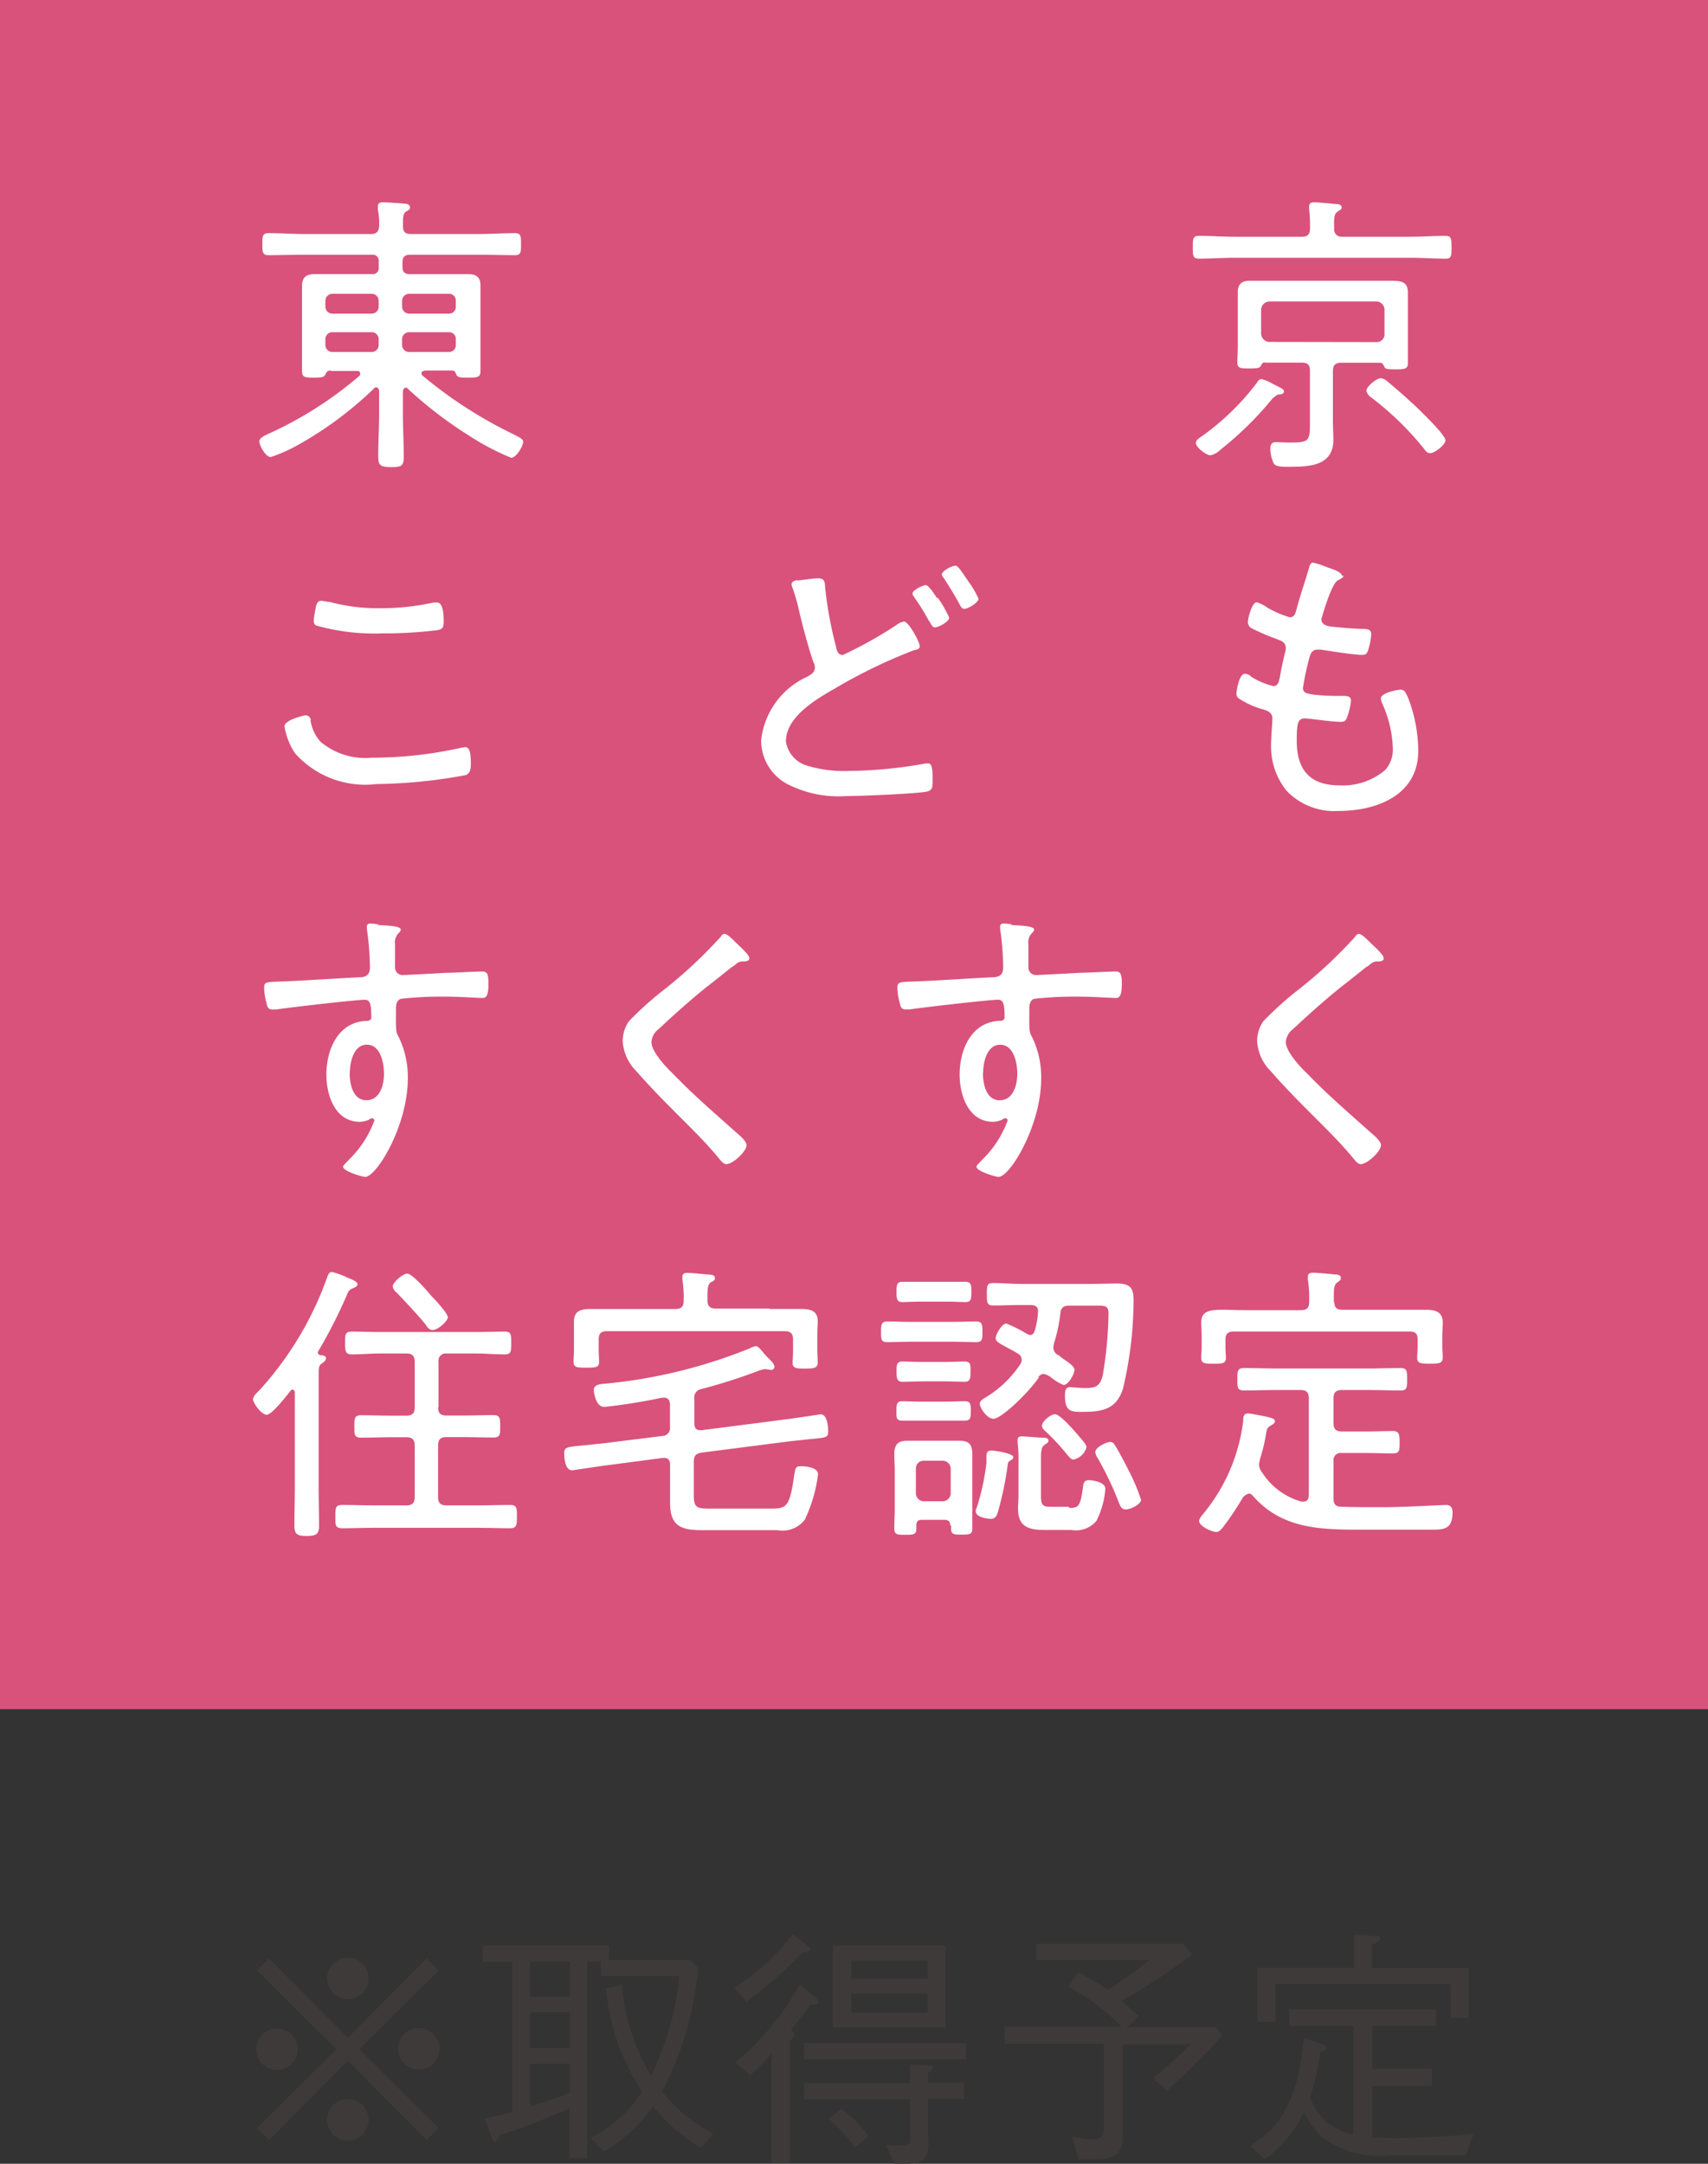 <svg xmlns="http://www.w3.org/2000/svg" width="60" height="76" viewBox="0 0 60 76"><rect x="0" y="0" width="60" height="76" fill="#333333" stroke="none"/><g transform="translate(9 67.95)"><path d="M6.938,46.688a.728.728,0,1,1,.728-.728A.727.727,0,0,1,6.938,46.688ZM12.2,49.149,9.43,46.363,6.659,49.149l-.418-.418L9.028,45.96,6.241,43.189l.418-.418L9.43,45.558,12.2,42.771l.418.418L9.833,45.96l2.787,2.771-.418.418ZM9.43,44.2a.728.728,0,1,1,.728-.728A.727.727,0,0,1,9.43,44.2Zm0,4.969a.728.728,0,1,1,.728-.728A.727.727,0,0,1,9.43,49.165Zm2.492-2.492a.728.728,0,1,1,.728-.728A.727.727,0,0,1,11.922,46.672Z" transform="translate(-6.21 -41.935)" fill="#3e3a39"/><path d="M14.435,48.182c-.882.372-1.548.65-2.461.944-.077.155-.124.232-.17.232-.062,0-.108-.124-.124-.17l-.232-.635c.325-.077.635-.155.96-.232V43.043H11.37V42.47h4.443v.5h2.848l.279.294a11.492,11.492,0,0,1-1.269,4.335,5.486,5.486,0,0,0,1.8,1.471l-.433.511a6.385,6.385,0,0,1-1.687-1.471A5.287,5.287,0,0,1,15.627,49.7l-.464-.48a4.543,4.543,0,0,0,1.8-1.625A7.932,7.932,0,0,1,15.7,43.972l.557-.124a7.507,7.507,0,0,0,1.022,3.189,9.551,9.551,0,0,0,.991-3.5H15.519v-.511h-.48v6.9H14.42V48.182Zm0-5.155H13.042v1.238h1.393Zm0,1.78H13.042v1.254h1.393Zm0,1.811H13.042v1.5a13.412,13.412,0,0,0,1.393-.48Z" transform="translate(-3.414 -42.083)" fill="#3e3a39"/><path d="M17.105,44.093a8.191,8.191,0,0,0,2.059-1.873l.526.387s.093.077.093.124c0,.093-.139.108-.279.108a13.95,13.95,0,0,1-1.966,1.734l-.449-.5Zm.046,2.616a9.432,9.432,0,0,0,2.26-2.74l.573.48s.077.093.077.124c0,.093-.093.108-.186.108h-.093c-.217.294-.464.6-.681.9.108.077.139.108.139.155,0,.093-.124.17-.186.217v4.3h-.635V46.4a7.019,7.019,0,0,1-.759.759l-.5-.449Zm2.4-.108v-.573h5.7V46.6Zm4.381,2.848c0,.573-.093.82-.79.82h-.4l-.294-.65c.155,0,.31.015.464.015.372,0,.372-.062.372-.356V48.01H19.551v-.573h3.731v-.65l.666.031s.139,0,.139.077-.108.139-.17.17v.356h1.254v.573H23.917v1.424Zm-3.065-1.115a4.7,4.7,0,0,1,.96.96l-.464.387a9.376,9.376,0,0,0-.929-.991l.433-.356Zm-.294-2.848V42.607h3.963v2.879ZM23.9,43.133H21.223v.635H23.9Zm0,1.161H21.223v.666H23.9Z" transform="translate(-0.315 -42.22)" fill="#3e3a39"/><path d="M29.839,42.817a23.511,23.511,0,0,1-2.477,1.625c.217.17.418.356.6.526l-.387.387h3.112l.217.294c-.6.681-1.269,1.316-1.935,1.935l-.5-.433a13.651,13.651,0,0,0,1.316-1.192H27.409v3.158c0,.65-.217.882-.913.882h-.635l-.232-.805a4.1,4.1,0,0,0,.743.108c.325,0,.372-.2.372-.356v-3H23.26v-.6h4.118A7.627,7.627,0,0,0,25.5,43.932l.341-.5a7.211,7.211,0,0,1,1.053.619c.5-.325.991-.681,1.455-1.053H24.375V42.43H29.53l.325.387Z" transform="translate(3.03 -42.105)" fill="#3e3a39"/><path d="M32.513,45.425H30.222v-.573h5.155v.573H33.148v1.517h2.09v.6h-2.09v1.811c.232,0,.48.015.712.015a24.9,24.9,0,0,0,2.848-.155l-.279.759H33.86a3.421,3.421,0,0,1-2.523-.666,3.957,3.957,0,0,1-.6-.836,4.176,4.176,0,0,1-1.378,1.641l-.5-.48c1.362-.774,1.749-2.245,1.873-3.777l.65.217s.155.062.155.124c0,.093-.108.124-.217.155a11.082,11.082,0,0,1-.356,1.579,1.966,1.966,0,0,0,1.517,1.316V45.44ZM32.5,42.235l.728.031c.108,0,.186.031.186.093,0,.108-.155.17-.279.217v.82h3.39v1.749h-.635V43.954H29.742v1.331h-.635v-1.9h3.406V42.22Z" transform="translate(6.064 -42.22)" fill="#3e3a39"/></g><rect width="60" height="60.033" fill="#d9527c"/><path d="M8.392,10.5c-.093,0-.124.046-.17.139s-.139.108-.387.108c-.325,0-.433,0-.433-.232V7.531c0-.294.139-.418.433-.418H9.848a.215.215,0,0,0,.248-.248V6.68a.215.215,0,0,0-.248-.248H7.464c-.4,0-.82.015-1.238.015-.217,0-.217-.108-.217-.387s0-.387.217-.387c.418,0,.836.031,1.238.031H9.817c.2,0,.279-.077.294-.279a2.516,2.516,0,0,0-.046-.588V4.729c0-.108.077-.139.17-.139.139,0,.588.031.743.046.077,0,.217.015.217.139,0,.062-.046.093-.139.139-.108.077-.108.2-.108.511,0,.2.077.279.279.279H13.64c.418,0,.82-.031,1.238-.031.217,0,.217.108.217.387s0,.387-.217.387c-.418,0-.82-.015-1.238-.015H11.194c-.17,0-.263.077-.263.248v.186c0,.17.077.248.263.248h2.043c.294,0,.433.108.433.4v3c0,.232-.108.232-.449.232-.248,0-.356,0-.4-.108-.031-.077-.046-.139-.155-.139h-.944s-.124.015-.124.093a.11.11,0,0,0,.046.093,15.487,15.487,0,0,0,3.2,2.059c.263.139.325.17.325.263,0,.155-.248.557-.418.557a8.815,8.815,0,0,1-1.5-.79,14.524,14.524,0,0,1-2.121-1.625.085.085,0,0,0-.077-.046c-.077,0-.108.077-.108.139v.759c0,.511.031,1.022.031,1.533,0,.325-.093.356-.433.356-.372,0-.464-.046-.464-.372,0-.511.031-1.006.031-1.517v-.774s0-.139-.108-.139a.085.085,0,0,0-.077.046A12.9,12.9,0,0,1,7.247,13.12a5.516,5.516,0,0,1-.944.418c-.17,0-.4-.387-.4-.557,0-.108.155-.186.325-.263A13.283,13.283,0,0,0,9.4,10.7a.11.11,0,0,0,.046-.093c0-.077-.062-.093-.124-.093H8.439Zm1.455-2a.245.245,0,0,0,.248-.248v-.2a.245.245,0,0,0-.248-.248H8.47a.245.245,0,0,0-.248.248v.2a.245.245,0,0,0,.248.248Zm0,1.347a.245.245,0,0,0,.248-.248V9.4a.245.245,0,0,0-.248-.248H8.47a.245.245,0,0,0-.248.248v.2a.245.245,0,0,0,.248.248Zm2.709-1.347a.236.236,0,0,0,.248-.248v-.2a.236.236,0,0,0-.248-.248H11.179a.248.248,0,0,0-.263.248v.2a.248.248,0,0,0,.263.248Zm0,1.347a.236.236,0,0,0,.248-.248V9.4a.236.236,0,0,0-.248-.248H11.179a.248.248,0,0,0-.263.248v.2a.248.248,0,0,0,.263.248Z" transform="translate(3.208 2.516)" fill="#fff"/><path d="M33.1,5.8h2.384c.418,0,.82-.031,1.238-.031.217,0,.217.108.217.4s0,.4-.2.4c-.418,0-.836-.031-1.254-.031H29.305c-.4,0-.82.031-1.238.031-.217,0-.217-.108-.217-.4s0-.4.217-.4c.418,0,.836.031,1.238.031h2.384c.2,0,.279-.093.279-.294a4.9,4.9,0,0,0-.031-.681V4.729c0-.108.077-.139.17-.139.155,0,.6.046.774.062.077,0,.2.015.2.124,0,.062-.062.077-.139.139-.124.077-.139.217-.124.588a.256.256,0,0,0,.294.294M30.838,11.34a1.852,1.852,0,0,0-.186.139A11.985,11.985,0,0,1,28.81,13.29a.669.669,0,0,1-.341.186c-.139,0-.511-.279-.511-.433,0-.108.139-.186.248-.263a8.882,8.882,0,0,0,1.889-1.842c.046-.077.093-.139.17-.139a1.5,1.5,0,0,1,.4.17c.31.155.387.186.387.263,0,.108-.155.108-.2.108m-.464-1.13c-.077,0-.108.046-.139.108-.046.093-.108.108-.4.108-.325,0-.433,0-.433-.217,0-.186.015-.372.015-.557V7.764c0-.294.124-.418.418-.418h4.969c.418,0,.588.062.588.433v2.461c0,.2-.108.217-.433.217-.31,0-.372-.015-.4-.108-.046-.077-.062-.124-.155-.124H33.067c-.2,0-.294.077-.294.279v1.765c0,.217.015.449.015.666,0,.96-.929.944-1.641.944-.139,0-.372,0-.449-.108a1.25,1.25,0,0,1-.124-.526c0-.139.046-.232.2-.232.077,0,.279.015.511.015.681,0,.681-.077.681-.759V10.5c0-.2-.077-.279-.294-.279H30.358ZM34.306,9.5a.272.272,0,0,0,.279-.294V8.367a.29.29,0,0,0-.279-.294H30.544a.3.3,0,0,0-.294.294V9.2a.3.3,0,0,0,.294.294Zm1.873,3.9c-.108,0-.17-.108-.232-.186a10.55,10.55,0,0,0-1.842-1.78.35.35,0,0,1-.155-.232c0-.139.356-.433.5-.433a.407.407,0,0,1,.232.108c.387.325.759.65,1.115.991.155.155.929.9.929,1.084,0,.155-.387.449-.526.449" transform="translate(14.051 2.516)" fill="#fff"/><path d="M7.543,18.185a1.437,1.437,0,0,0,.356.759,2.448,2.448,0,0,0,1.811.557,14.313,14.313,0,0,0,3.158-.356c.031,0,.077-.015.108-.015.155,0,.2.186.2.6,0,.17-.031.341-.2.387a18.115,18.115,0,0,1-3.112.31A3.3,3.3,0,0,1,7,19.346,2.368,2.368,0,0,1,6.63,18.4c0-.232.712-.387.728-.387.124,0,.17.062.2.17m.619-4.164a6.428,6.428,0,0,0,1.8.232,8.6,8.6,0,0,0,1.889-.2h.124c.232,0,.232.5.232.666,0,.248-.062.279-.263.31a15.7,15.7,0,0,1-1.9.108,7.472,7.472,0,0,1-2.322-.279c-.077-.046-.077-.108-.077-.2,0-.077.062-.4.077-.48.031-.093.062-.186.186-.186a1.564,1.564,0,0,1,.263.046" transform="translate(3.364 7.112)" fill="#fff"/><path d="M19.035,13.706c.139-.015.542-.077.7-.077.263,0,.248.139.263.356a13.953,13.953,0,0,0,.387,2.074c.015.108.062.263.232.263A14.822,14.822,0,0,0,22.5,15.27a.589.589,0,0,1,.263-.124c.17,0,.557.728.557.867,0,.108-.124.124-.2.139A18.432,18.432,0,0,0,20.335,17.5c-.65.372-1.718.991-1.718,1.858a1.05,1.05,0,0,0,.743.851,4.489,4.489,0,0,0,1.44.186,15.931,15.931,0,0,0,2.725-.263h.108c.139,0,.139.372.139.557,0,.279,0,.387-.217.433-.4.077-2.322.155-2.818.155a3.922,3.922,0,0,1-2.09-.433,1.733,1.733,0,0,1-.9-1.533,2.789,2.789,0,0,1,1.625-2.229c.124-.077.263-.139.263-.325a.353.353,0,0,0-.046-.17c-.155-.418-.418-1.409-.526-1.889a5.87,5.87,0,0,0-.217-.743.364.364,0,0,1-.031-.124c0-.093.124-.124.2-.139m4.938.619a4.182,4.182,0,0,1,.4.7c0,.139-.372.341-.5.341-.093,0-.108-.077-.232-.263a7.073,7.073,0,0,0-.449-.728c-.062-.093-.108-.139-.108-.2,0-.108.356-.294.464-.294s.341.372.4.464m1.068-.635a3.259,3.259,0,0,1,.387.65c0,.139-.372.356-.5.356-.077,0-.108-.062-.155-.139-.17-.325-.356-.619-.557-.929-.015-.031-.077-.077-.077-.139,0-.124.356-.31.48-.31.093,0,.232.232.418.5" transform="translate(8.991 6.684)" fill="#fff"/><path d="M32.572,13.569c0,.077-.093.108-.2.17-.2.108-.464.991-.542,1.238,0,.046-.031.077-.031.124,0,.17.139.217.263.248.356.046.774.077,1.13.093.2,0,.356,0,.356.186a2.222,2.222,0,0,1-.108.557c-.031.108-.077.17-.2.17-.294,0-1.161-.139-1.471-.186h-.108c-.217,0-.248.186-.279.263a9.715,9.715,0,0,0-.232,1.084c0,.2.2.2.356.232a7.87,7.87,0,0,0,1.037.046c.2,0,.294.031.294.17a2.282,2.282,0,0,1-.124.542c-.046.139-.077.2-.232.2-.279,0-.805-.077-1.1-.108-.046,0-.124-.015-.155-.015-.263,0-.294.186-.294.79,0,1.022.464,1.564,1.5,1.564a2.289,2.289,0,0,0,1.61-.542,1.082,1.082,0,0,0,.263-.805,4.053,4.053,0,0,0-.372-1.533.549.549,0,0,1-.046-.17c0-.2.573-.31.7-.31.139,0,.17.108.248.263A5.26,5.26,0,0,1,35.2,19.73c0,1.548-1.455,2.105-2.787,2.105a2.318,2.318,0,0,1-1.842-.712,2.487,2.487,0,0,1-.542-1.595c0-.217.031-.619.046-.836v-.108c0-.263-.279-.294-.464-.356A3.165,3.165,0,0,1,29,17.95c-.108-.062-.186-.108-.186-.232,0-.108.093-.7.294-.7a.329.329,0,0,1,.232.108,2.58,2.58,0,0,0,.774.325c.17,0,.2-.155.263-.526.031-.17.077-.372.139-.635a.557.557,0,0,0,.031-.17c0-.217-.17-.263-.325-.325a7.972,7.972,0,0,1-.836-.356.252.252,0,0,1-.17-.232c0-.139.139-.7.31-.7a1.2,1.2,0,0,1,.372.186,3.478,3.478,0,0,0,.79.341c.17,0,.2-.155.232-.263.124-.48.294-.96.433-1.44.031-.093.046-.217.155-.217a3.222,3.222,0,0,1,.511.17c.139.046.5.155.5.294" transform="translate(14.621 6.648)" fill="#fff"/><path d="M10.123,21.576c.17.031.836.015.836.17a.157.157,0,0,1-.062.108.455.455,0,0,0-.139.387v.82a.265.265,0,0,0,.294.279c.077,0,1.285-.062,1.486-.077.294,0,1.006-.046,1.285-.046.186,0,.217.108.217.449,0,.5-.139.48-.232.48-.155,0-.79-.046-1.269-.046a12.538,12.538,0,0,0-1.579.077c-.139.046-.17.2-.17.341,0,.79-.015.805.108,1.022a3.236,3.236,0,0,1,.31,1.424c0,1.672-1.1,3.468-1.5,3.468-.093,0-.774-.2-.774-.356,0-.062.17-.2.217-.263a3.661,3.661,0,0,0,.882-1.362.083.083,0,0,0-.077-.077.141.141,0,0,0-.108.046.9.9,0,0,1-.325.077c-.867,0-1.177-.929-1.177-1.656,0-.867.4-1.842,1.393-1.889.046,0,.186,0,.186-.124,0-.48-.046-.619-.232-.619-.294,0-2.725.279-3.1.341H6.454c-.17,0-.186-.108-.217-.248a2.062,2.062,0,0,1-.077-.526c0-.17.077-.186.372-.2.991-.031,1.966-.108,2.957-.155.217,0,.387-.062.387-.341a10.1,10.1,0,0,0-.108-1.362v-.077c0-.077.046-.108.124-.108a1.9,1.9,0,0,1,.294.031M9.163,26.778c0,.372.108.96.588.96s.619-.542.619-.929-.124-1.022-.6-1.022-.6.635-.6.991" transform="translate(3.119 10.906)" fill="#fff"/><path d="M18.943,22.621c0,.108-.155.108-.232.108-.2,0-.248.139-.387.2-.31.248-.6.48-.9.712-.573.464-1.13.96-1.656,1.455a.626.626,0,0,0-.263.464c0,.341.526.9.774,1.13.681.712,1.44,1.362,2.167,2.013.124.108.4.325.4.48,0,.217-.48.666-.712.666-.108,0-.217-.155-.294-.248-.387-.464-.82-.9-1.254-1.331-.557-.557-1.1-1.1-1.61-1.687a1.622,1.622,0,0,1-.48-1.053,1.236,1.236,0,0,1,.217-.7,11.767,11.767,0,0,1,1.3-1.161,16.262,16.262,0,0,0,1.92-1.8c.031-.046.077-.108.139-.108.093,0,.263.17.387.294.108.108.48.433.48.542" transform="translate(7.379 11.041)" fill="#fff"/><path d="M24.893,21.576c.17.031.836.015.836.17a.157.157,0,0,1-.062.108.455.455,0,0,0-.139.387v.82a.265.265,0,0,0,.294.279c.077,0,1.285-.062,1.486-.077.294,0,1.006-.046,1.285-.046.186,0,.217.108.217.449,0,.5-.139.48-.232.48-.155,0-.79-.046-1.269-.046a12.538,12.538,0,0,0-1.579.077c-.139.046-.17.2-.17.341,0,.79-.015.805.108,1.022a3.236,3.236,0,0,1,.31,1.424c0,1.672-1.1,3.468-1.5,3.468-.093,0-.774-.2-.774-.356,0-.062.17-.2.217-.263A3.661,3.661,0,0,0,24.8,28.45a.083.083,0,0,0-.077-.077.141.141,0,0,0-.108.046.9.9,0,0,1-.325.077c-.867,0-1.177-.929-1.177-1.656,0-.867.4-1.842,1.393-1.889.046,0,.186,0,.186-.124,0-.48-.046-.619-.232-.619-.294,0-2.725.279-3.1.341h-.139c-.17,0-.186-.108-.217-.248a2.062,2.062,0,0,1-.077-.526c0-.17.077-.186.372-.2.991-.031,1.966-.108,2.957-.155.217,0,.387-.062.387-.341a10.1,10.1,0,0,0-.108-1.362v-.077c0-.077.046-.108.124-.108a1.9,1.9,0,0,1,.294.031m-1.022,5.217c0,.372.108.96.588.96s.619-.542.619-.929-.124-1.022-.6-1.022-.6.635-.6.991" transform="translate(10.598 10.906)" fill="#fff"/><path d="M33.713,22.621c0,.108-.155.108-.232.108-.2,0-.248.139-.387.2-.31.248-.6.48-.9.712-.573.464-1.13.96-1.656,1.455a.626.626,0,0,0-.263.464c0,.341.526.9.774,1.13.681.712,1.44,1.362,2.167,2.013.124.108.4.325.4.48,0,.217-.48.666-.712.666-.108,0-.217-.155-.294-.248-.387-.464-.82-.9-1.254-1.331-.557-.557-1.1-1.1-1.61-1.687a1.622,1.622,0,0,1-.48-1.053,1.236,1.236,0,0,1,.217-.7,11.767,11.767,0,0,1,1.3-1.161,16.262,16.262,0,0,0,1.92-1.8c.031-.046.077-.108.139-.108.093,0,.263.17.387.294.108.108.48.433.48.542" transform="translate(14.895 11.041)" fill="#fff"/><path d="M8.294,32.82c0,.077-.062.108-.139.17-.108.062-.108.17-.108.48v3.855c0,.464.015.9.015,1.362,0,.294-.108.356-.433.356-.341,0-.433-.062-.433-.372,0-.449.015-.9.015-1.347V34.012c0-.077-.046-.108-.077-.108-.046,0-.046,0-.077.046-.139.17-.65.836-.836.836s-.48-.418-.48-.542c0-.108.155-.248.232-.325a11.684,11.684,0,0,0,2.369-3.948c.031-.077.062-.2.17-.2a2.607,2.607,0,0,1,.418.139.252.252,0,0,1,.093.046c.155.062.387.139.387.248,0,.077-.093.108-.155.139a.291.291,0,0,0-.2.2,17.552,17.552,0,0,1-1.022,2.013.156.156,0,0,0-.015.046c0,.046.046.077.093.093.077,0,.2.015.2.124m3.932,1.7c0,.2.077.294.294.294h.526c.372,0,.759-.015,1.13-.015.232,0,.232.124.232.4s0,.387-.232.387c-.372,0-.743-.015-1.13-.015h-.526c-.2,0-.294.077-.294.294v1.811c0,.2.077.294.294.294H13.62c.387,0,.774-.015,1.161-.015.232,0,.232.124.232.4s0,.418-.232.418c-.387,0-.774-.015-1.161-.015H10.044c-.4,0-.774.015-1.177.015-.248,0-.232-.139-.232-.418s0-.4.232-.4c.387,0,.774.015,1.177.015h1.084c.2,0,.294-.077.294-.294V35.869c0-.2-.077-.294-.294-.294h-.464c-.387,0-.759.015-1.13.015-.232,0-.232-.108-.232-.387s0-.4.232-.4c.372,0,.743.015,1.13.015h.464c.2,0,.294-.077.294-.294V32.928c0-.2-.077-.294-.294-.294H10.2c-.325,0-.666.031-.991.031-.232,0-.232-.139-.232-.4,0-.294,0-.4.232-.4.341,0,.666.015.991.015h3.375c.341,0,.666-.015,1.006-.015.232,0,.232.108.232.4s0,.4-.232.4c-.341,0-.666-.031-1.006-.031H12.552a.256.256,0,0,0-.294.294v1.595Zm-.2-2.709c-.108,0-.186-.108-.232-.186-.232-.294-.759-.851-1.022-1.13a.334.334,0,0,1-.139-.217c0-.139.356-.449.511-.449.17,0,.712.619.836.774.124.124.588.619.588.759s-.356.449-.526.449" transform="translate(3.146 14.906)" fill="#fff"/><path d="M17.737,35.069c0,.186.077.263.263.248l3-.387c.139-.015,1.161-.17,1.177-.17.232,0,.263.433.263.619,0,.2-.108.2-.588.248-.186.015-.433.046-.743.077l-3.112.4c-.2.031-.279.108-.279.325v1.161c0,.433.093.48.526.48h2.229c.526,0,.619-.108.774-1.177.046-.263.046-.31.248-.31.17,0,.588.046.588.279a5.185,5.185,0,0,1-.464,1.595.983.983,0,0,1-.96.372H18.031c-.743,0-1.146-.124-1.146-.96V36.54c0-.186-.077-.263-.263-.248l-2,.263c-.139.015-1.146.17-1.177.17-.248,0-.279-.418-.279-.6,0-.2.077-.217.557-.263.186-.015.433-.046.759-.077l2.121-.263a.281.281,0,0,0,.279-.325v-.774c0-.139-.062-.248-.2-.248h-.077a20.361,20.361,0,0,1-2.028.325c-.31,0-.372-.526-.372-.588,0-.217.263-.217.433-.232a17.99,17.99,0,0,0,5.047-1.238.61.61,0,0,1,.217-.077c.062,0,.139.077.248.217a3.189,3.189,0,0,0,.232.248c.062.062.17.17.17.263a.116.116,0,0,1-.108.108c-.031,0-.077-.015-.108-.015s-.077-.015-.108-.015a.945.945,0,0,0-.2.046,19.29,19.29,0,0,1-2.028.65.305.305,0,0,0-.263.356v.867Zm2.663-4.01h1.022c.325,0,.65.015.65.433,0,.108-.015.294-.015.5v.557c0,.108.015.263.015.387,0,.2-.139.217-.433.217s-.449,0-.449-.2c0-.124.015-.279.015-.387v-.433c0-.2-.077-.294-.294-.294H14.656c-.2,0-.279.093-.279.294v.387c0,.108.015.279.015.4,0,.2-.139.2-.449.2-.325,0-.449,0-.449-.217,0-.108.015-.263.015-.387V31.493c0-.4.294-.433.619-.433h2.941c.2,0,.294-.077.294-.294a4,4,0,0,0-.046-.743v-.093c0-.108.077-.139.17-.139.17,0,.573.046.774.062.077,0,.2.015.2.124,0,.077-.062.108-.139.139-.108.077-.124.232-.124.464v.17c0,.2.077.294.294.294h1.889Z" transform="translate(6.654 14.917)" fill="#fff"/><path d="M21.582,32.1c-.279,0-.573.015-.805.015s-.217-.139-.217-.356c0-.232,0-.372.217-.372.248,0,.526.015.805.015H23.1c.279,0,.557-.015.805-.015.217,0,.217.139.217.372s0,.356-.217.356c-.263,0-.526-.015-.805-.015Zm1.409,6.456c0-.139-.062-.2-.2-.2H22c-.139,0-.2.046-.2.2v.108c0,.217-.108.217-.387.217s-.387,0-.387-.217c0-.232.015-.464.015-.681V36.6c0-.17-.015-.356-.015-.542,0-.325.108-.48.449-.48h1.842c.341,0,.449.139.449.48v2.6c0,.2-.077.217-.372.217-.263,0-.372,0-.372-.2v-.124Zm-.944-3.684H21.3c-.217,0-.2-.139-.2-.341s0-.341.2-.341.48.015.743.015h.728c.263,0,.511-.015.743-.015.2,0,.2.139.2.341s0,.341-.2.341H22.046Zm-.124-4.18c-.232,0-.464.015-.619.015-.2,0-.2-.139-.2-.356s0-.356.2-.356h2.229c.2,0,.2.139.2.356s0,.356-.2.356c-.17,0-.387-.015-.619-.015Zm.124,2.8c-.248,0-.5.015-.743.015-.2,0-.2-.17-.2-.356,0-.217,0-.356.2-.356s.464.015.728.015h.743c.248,0,.511-.015.728-.015s.2.139.2.356c0,.2,0,.356-.2.356-.232,0-.48-.015-.728-.015h-.743Zm.666,4.211a.285.285,0,0,0,.294-.294v-.836a.285.285,0,0,0-.294-.294h-.65a.272.272,0,0,0-.279.294v.836a.281.281,0,0,0,.279.294Zm2.415-1.44c-.108.046-.108.077-.124.2a11.664,11.664,0,0,1-.341,1.625c-.046.139-.093.232-.248.232-.046,0-.526-.031-.526-.263a.186.186,0,0,1,.031-.124,7.986,7.986,0,0,0,.341-1.579v-.17c0-.155,0-.263.186-.263.077,0,.759.093.759.232,0,.062-.046.093-.108.108m1.022-2.926c-.433.619-1.347,1.471-1.61,1.471-.232,0-.48-.387-.48-.526,0-.093.077-.139.139-.186a3.835,3.835,0,0,0,1.285-1.208.261.261,0,0,0,.046-.155.243.243,0,0,0-.139-.217c-.139-.093-.279-.155-.387-.217-.248-.139-.387-.2-.387-.325s.217-.511.372-.511a4.363,4.363,0,0,1,.712.356c.046.015.077.046.124.046.108,0,.139-.077.17-.17a2.73,2.73,0,0,0,.108-.619c.015-.2-.077-.263-.263-.263h-.341c-.325,0-.65.015-.96.015-.217,0-.232-.077-.232-.387s0-.4.232-.4c.325,0,.65.031.96.031h2.415c.325,0,.635-.015.96-.015.464,0,.588.155.588.588a13.667,13.667,0,0,1-.372,3.1c-.232.743-.743.82-1.44.82-.372,0-.6,0-.6-.573,0-.139.015-.294.17-.294.077,0,.341.031.542.031.387,0,.526-.077.619-.464a14.075,14.075,0,0,0,.2-2.152c0-.263-.108-.279-.387-.279H27.17c-.2,0-.294.077-.31.263a5.423,5.423,0,0,1-.232,1.084c0,.046-.015.077-.015.124a.286.286,0,0,0,.17.263,1.093,1.093,0,0,1,.139.108c.248.17.433.294.433.418s-.2.526-.387.526a1.783,1.783,0,0,1-.433-.263.589.589,0,0,0-.263-.124.256.256,0,0,0-.2.124m1.1,4.582c.325,0,.387-.046.48-.712.015-.139.031-.263.2-.263.093,0,.588.046.588.31a3.069,3.069,0,0,1-.31,1.115.934.934,0,0,1-.882.325h-.9c-.557,0-.975-.077-.975-.743,0-.17.015-.325.015-.5V36.322a5.016,5.016,0,0,0-.031-.681v-.093c0-.108.077-.124.155-.124.124,0,.588.046.728.046.077,0,.2,0,.2.108,0,.062-.062.093-.108.124-.155.093-.155.248-.155.6v1.223c0,.372.108.372.418.372h.557Zm.139-1.7c-.077,0-.139-.093-.2-.155a7.861,7.861,0,0,0-.774-.836c-.046-.046-.124-.108-.124-.2,0-.139.294-.4.464-.4s.712.619.836.774c.062.077.263.279.263.387a.6.6,0,0,1-.464.433m1.842,1.749c-.139,0-.186-.108-.232-.217a10.787,10.787,0,0,0-.759-1.595.456.456,0,0,1-.077-.2c0-.17.387-.356.526-.356.108,0,.139.077.2.17.155.263.31.557.449.836a6.941,6.941,0,0,1,.433,1.022c0,.17-.387.341-.526.341" transform="translate(10.39 15.027)" fill="#fff"/><path d="M29.843,37.561a.457.457,0,0,0-.155.108,10.653,10.653,0,0,1-.681,1.022c-.062.077-.139.2-.263.2-.155,0-.6-.2-.6-.387,0-.062.046-.108.077-.17a6.3,6.3,0,0,0,1.471-3.344c0-.108,0-.263.17-.263.077,0,.526.093.619.108.17.046.325.062.325.17,0,.062-.077.108-.124.139-.155.077-.155.139-.186.294a5.84,5.84,0,0,1-.217.9c0,.062-.031.124-.031.186a.482.482,0,0,0,.108.279,2.425,2.425,0,0,0,1.378,1.022h.077c.139,0,.186-.108.186-.232V34.2c0-.2-.077-.294-.279-.294h-.9c-.372,0-.728.015-1.1.015-.232,0-.232-.108-.232-.387s0-.4.232-.4c.372,0,.728.015,1.1.015h3.3c.356,0,.728-.015,1.1-.015.232,0,.232.108.232.4s0,.387-.232.387c-.372,0-.728-.015-1.1-.015h-.96c-.2,0-.294.077-.294.294v.867c0,.2.077.294.294.294h.867c.294,0,.619-.015.913-.015.232,0,.248.108.248.4s0,.387-.248.387c-.294,0-.619-.015-.913-.015h-.867a.256.256,0,0,0-.294.294v1.3c0,.2.077.294.279.294.5.015.991.015,1.486.015.712,0,2.028-.077,2.2-.077.155,0,.217.108.217.248,0,.557-.248.619-.681.619H33.93c-1.471,0-2.864,0-3.9-1.192a.191.191,0,0,0-.155-.077m3.019-6.734c0,.2.077.279.279.279h2.91c.325,0,.619.046.619.449,0,.124-.015.294-.015.5v.356c0,.124.015.232.015.356,0,.217-.108.232-.449.232-.294,0-.449,0-.449-.2,0-.124.015-.263.015-.387v-.263c0-.2-.077-.279-.279-.279H29.363c-.2,0-.294.077-.294.279v.279c0,.108.015.263.015.372,0,.2-.139.2-.433.2-.31,0-.433,0-.433-.217,0-.108.015-.248.015-.356v-.372c0-.2-.015-.372-.015-.5,0-.387.263-.449.743-.449.263,0,.573.015.944.015h1.811c.2,0,.294-.077.294-.279a4.683,4.683,0,0,0-.046-.805v-.093c0-.124.093-.139.186-.139.17,0,.6.046.774.062.077,0,.2.015.2.124,0,.077-.046.093-.124.155-.108.077-.124.2-.124.464v.248Z" transform="translate(13.98 14.917)" fill="#fff"/></svg>